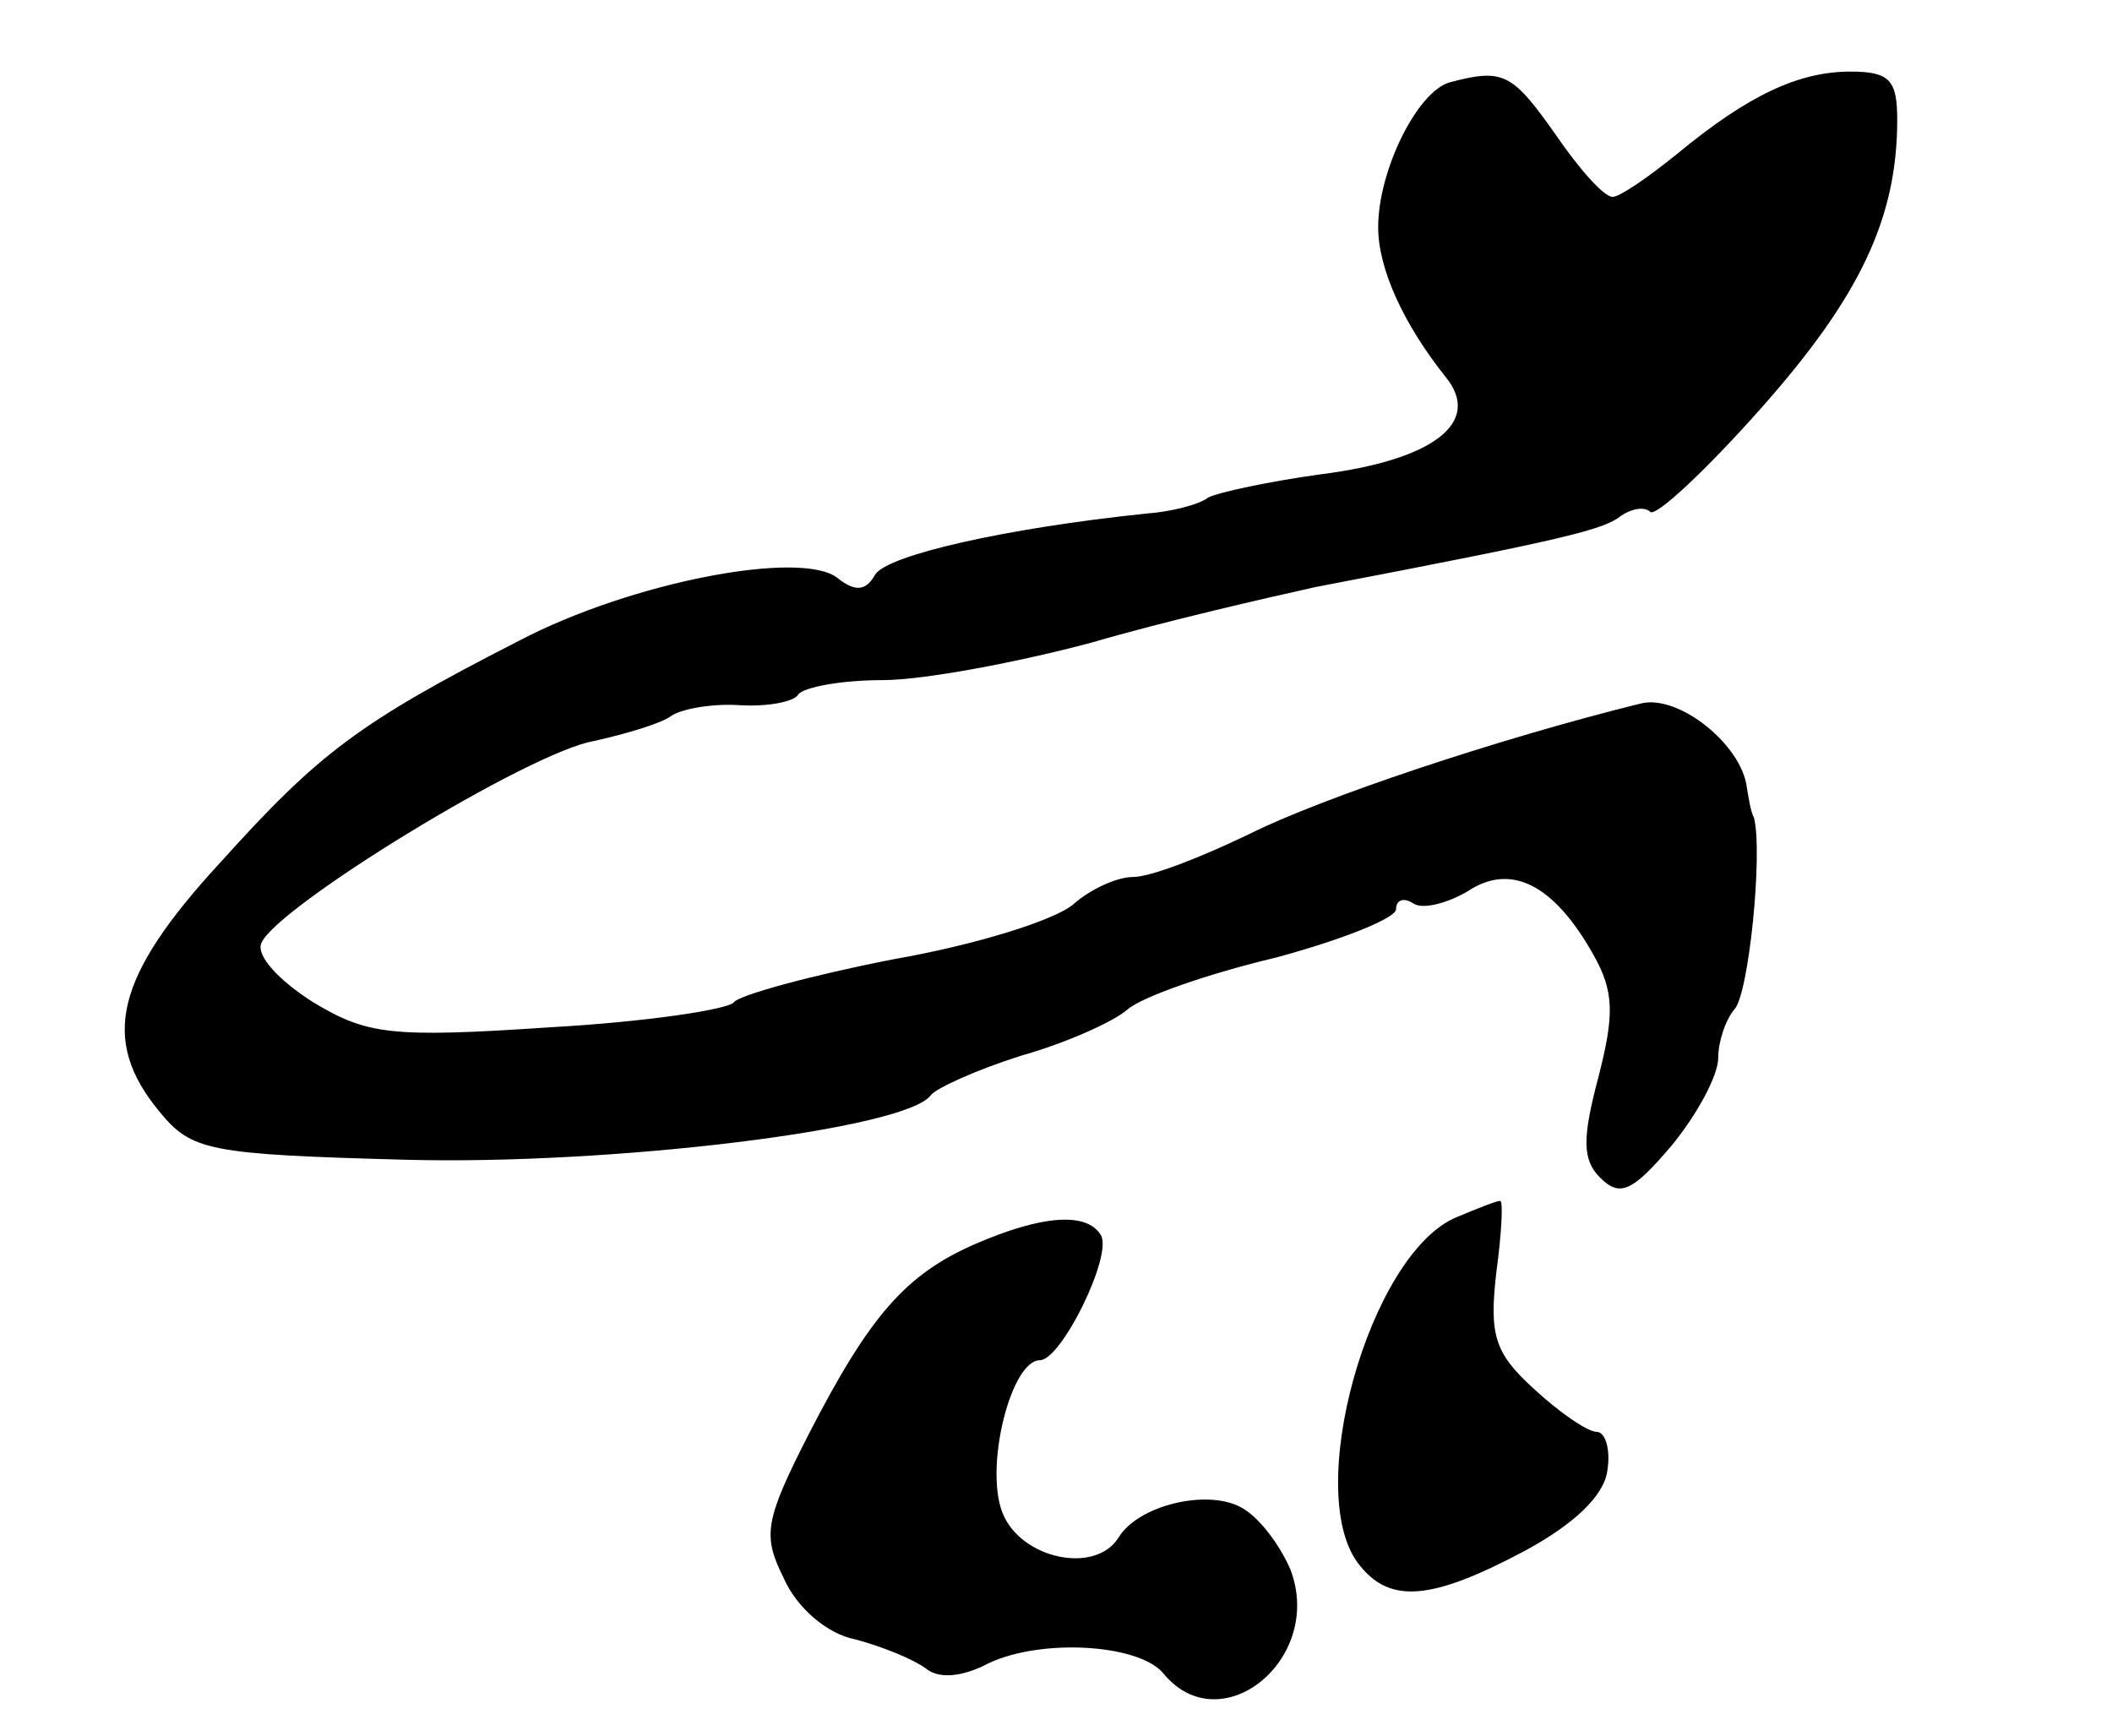 <?xml version="1.0" standalone="no"?>
<!DOCTYPE svg PUBLIC "-//W3C//DTD SVG 20010904//EN"
 "http://www.w3.org/TR/2001/REC-SVG-20010904/DTD/svg10.dtd">
<svg version="1.0" xmlns="http://www.w3.org/2000/svg"
 width="118pt" height="97pt" viewBox="0 0 118 97"
 preserveAspectRatio="xMidYMid meet">
<g transform="translate(0,97) scale(0.1,-0.1)"
fill="#000000" stroke="none">
<path d="M810 924 c-18 -5 -40 -49 -40 -81 0 -23 14 -54 38 -84 20 -25 -7 -46
-70 -54 -29 -4 -57 -10 -63 -13 -5 -4 -21 -8 -35 -9 -77 -8 -144 -23 -151 -34
-5 -9 -11 -10 -21 -2 -20 16 -115 -2 -178 -35 -90 -46 -112 -63 -167 -124 -59
-64 -67 -99 -34 -139 18 -22 27 -24 138 -27 115 -3 279 17 293 36 3 4 25 14
50 22 25 7 52 19 60 26 8 7 45 20 83 29 37 10 67 22 67 27 0 5 4 7 10 3 5 -3
18 0 30 7 24 16 48 4 70 -35 12 -21 12 -34 3 -69 -9 -34 -9 -46 1 -56 11 -11
18 -8 40 18 14 17 26 39 26 49 0 9 4 21 9 27 8 8 16 87 11 107 -2 4 -3 11 -4
17 -3 24 -38 52 -59 47 -81 -20 -179 -53 -219 -73 -27 -13 -55 -24 -65 -24 -9
0 -24 -7 -33 -15 -10 -9 -55 -23 -101 -31 -46 -9 -86 -20 -89 -24 -3 -4 -49
-11 -103 -14 -89 -6 -102 -4 -132 14 -19 12 -32 26 -29 33 8 20 150 107 186
113 18 4 38 10 43 14 6 4 23 7 38 6 16 -1 31 2 33 6 3 4 24 8 47 8 23 0 76 10
117 21 41 12 98 25 125 31 141 27 161 32 171 40 6 4 13 5 16 2 3 -3 31 23 62
58 55 62 76 106 76 161 0 22 -4 27 -26 27 -29 0 -57 -13 -97 -46 -16 -13 -32
-24 -36 -24 -5 0 -19 16 -32 35 -24 34 -29 37 -59 29z"/>
<path d="M814 290 c-49 -20 -87 -156 -54 -195 17 -21 40 -19 91 8 28 15 45 31
47 45 2 12 -1 22 -6 22 -5 0 -21 11 -35 24 -22 20 -25 30 -21 65 3 22 4 41 2
40 -2 0 -12 -4 -24 -9z"/>
<path d="M545 275 c-39 -17 -59 -40 -93 -106 -25 -49 -26 -57 -14 -81 7 -16
24 -31 40 -34 15 -4 32 -11 39 -16 7 -6 19 -5 32 1 29 16 87 13 101 -4 32 -39
90 8 71 58 -6 14 -18 30 -28 35 -19 10 -57 1 -68 -17 -13 -21 -55 -12 -65 14
-10 26 5 85 21 85 12 0 41 59 34 70 -8 13 -33 11 -70 -5z"/>
</g>
</svg>

